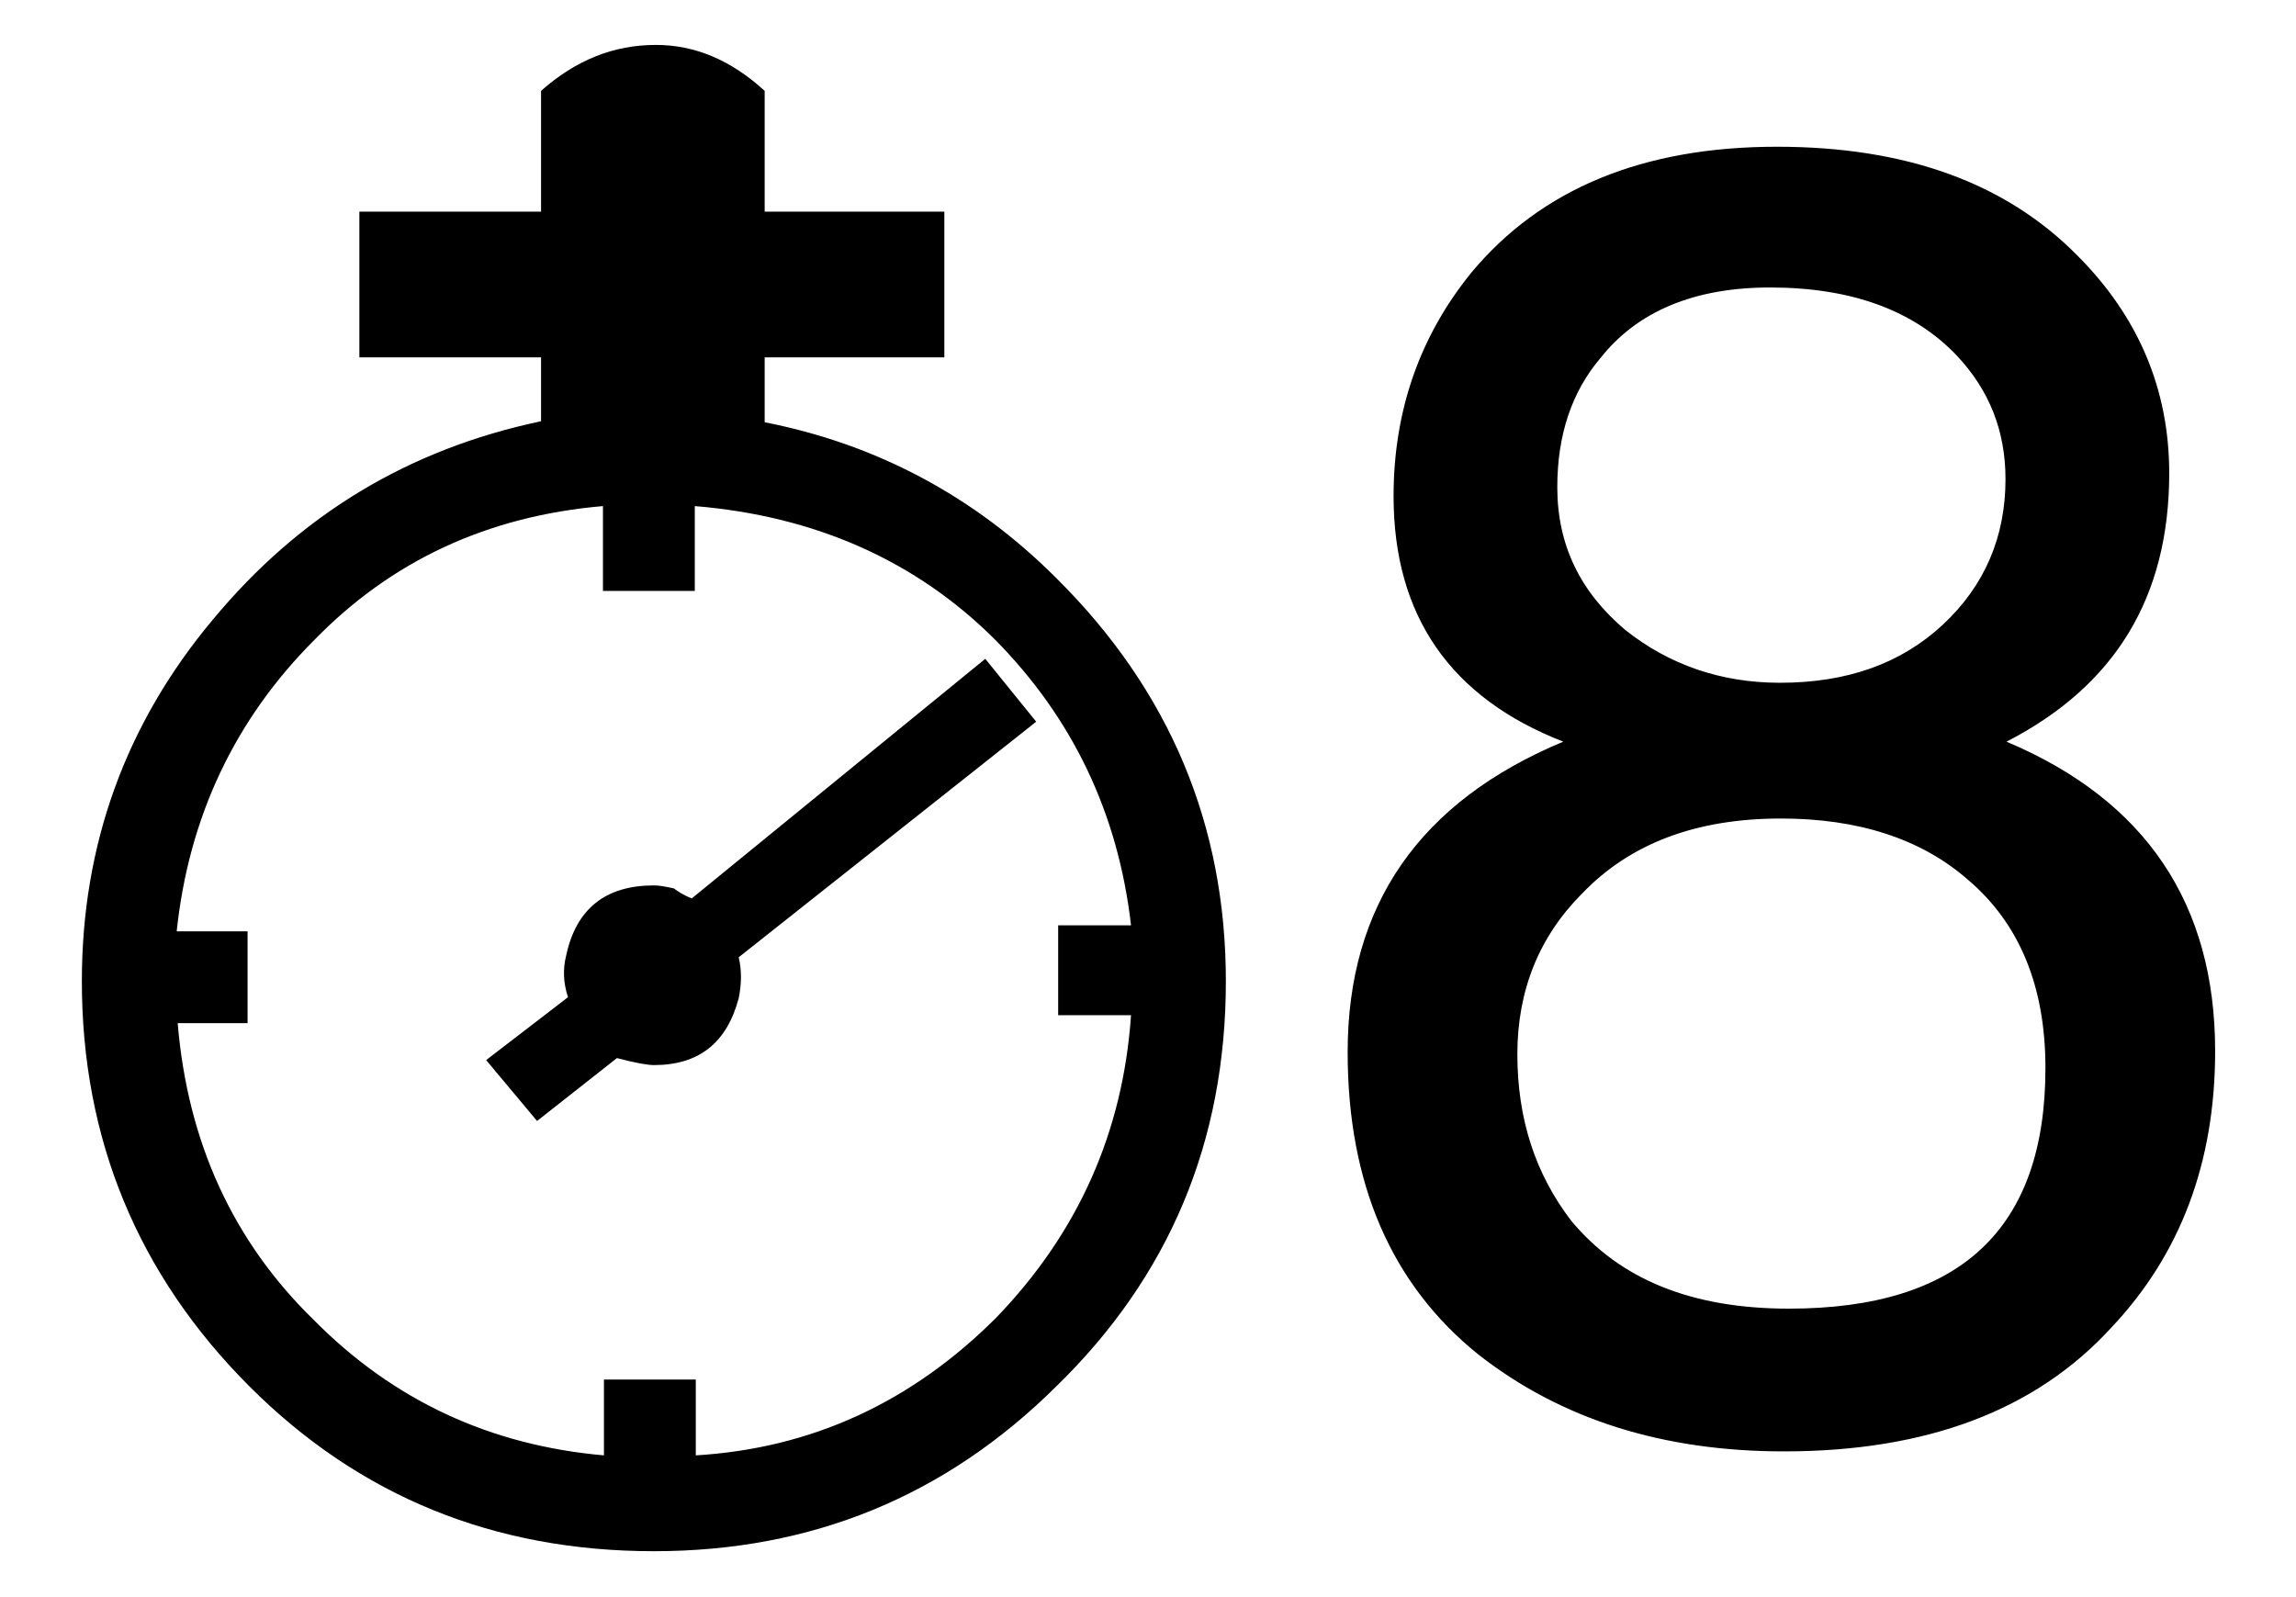 <?xml version="1.0" encoding="utf-8"?>
<!-- Generator: Adobe Illustrator 23.0.3, SVG Export Plug-In . SVG Version: 6.00 Build 0)  -->
<svg version="1.1" id="レイヤー_1" xmlns="http://www.w3.org/2000/svg" xmlns:xlink="http://www.w3.org/1999/xlink" x="0px"
	 y="0px" width="23px" height="16px" viewBox="0 0 23 16" enable-background="new 0 0 23 16" xml:space="preserve">
<title>icon_timer-06sec</title>
<rect y="0" fill="none" width="23" height="16"/>
<g>
	<path d="M12.28,9.83c0,1.61-0.57,2.96-1.7,4.06c-1.11,1.1-2.45,1.65-4.03,1.65c-1.6,0-2.95-0.55-4.05-1.65
		c-1.12-1.12-1.68-2.48-1.68-4.06c0-1.37,0.44-2.58,1.31-3.62C3,5.16,4.09,4.5,5.42,4.22V3.58H3.6V2.12h1.82V0.91
		C5.77,0.6,6.15,0.45,6.57,0.45c0.39,0,0.75,0.15,1.09,0.46v1.21h1.8v1.46h-1.8v0.65c1.12,0.22,2.1,0.74,2.92,1.56
		C11.72,6.92,12.28,8.27,12.28,9.83z M11.33,10.17H10.6v-0.9h0.73c-0.13-1.13-0.59-2.08-1.36-2.86c-0.79-0.79-1.8-1.24-3.01-1.34
		v0.85H6.04V5.07c-1.16,0.1-2.12,0.55-2.89,1.34c-0.8,0.8-1.26,1.78-1.38,2.92h0.71v0.92H1.78c0.1,1.2,0.56,2.19,1.36,2.97
		c0.8,0.81,1.77,1.26,2.91,1.36v-0.76h0.92v0.76c1.16-0.07,2.16-0.53,3.01-1.38C10.8,12.35,11.25,11.34,11.33,10.17z M10.38,7.23
		L7.4,9.59c0.03,0.13,0.03,0.26,0,0.41C7.28,10.45,7,10.67,6.55,10.67c-0.06,0-0.18-0.02-0.37-0.07l-0.8,0.63l-0.51-0.61l0.82-0.63
		C5.64,9.84,5.64,9.7,5.67,9.58c0.1-0.48,0.4-0.71,0.88-0.71c0.05,0,0.11,0.01,0.2,0.03C6.79,8.93,6.85,8.97,6.93,9l2.94-2.4
		L10.38,7.23z M22.19,10.53c0,1.12-0.35,2.04-1.04,2.77c-0.76,0.83-1.85,1.24-3.28,1.24c-1.21,0-2.23-0.32-3.06-0.97
		c-0.87-0.7-1.31-1.71-1.31-3.03c0-1.47,0.72-2.51,2.16-3.11c-1.13-0.44-1.7-1.26-1.7-2.46c0-0.85,0.26-1.6,0.78-2.24
		c0.7-0.84,1.72-1.26,3.06-1.26c1.29,0,2.29,0.36,3.01,1.09c0.61,0.61,0.92,1.34,0.92,2.18c0,1.24-0.54,2.13-1.63,2.69
		C21.5,8.02,22.19,9.06,22.19,10.53z M20.49,10.7c0-0.82-0.26-1.45-0.78-1.89c-0.47-0.41-1.1-0.61-1.87-0.61
		c-0.85,0-1.51,0.25-1.99,0.75c-0.43,0.43-0.65,0.97-0.65,1.61c0,0.65,0.18,1.2,0.54,1.67c0.49,0.59,1.21,0.88,2.18,0.88
		C19.64,13.11,20.49,12.31,20.49,10.7z M20.09,4.8c0-0.48-0.16-0.89-0.49-1.24c-0.43-0.45-1.05-0.68-1.87-0.68
		c-0.76,0-1.33,0.24-1.7,0.71c-0.28,0.33-0.43,0.76-0.43,1.29c0,0.58,0.23,1.05,0.68,1.43c0.44,0.35,0.96,0.53,1.55,0.53
		c0.67,0,1.21-0.19,1.63-0.58C19.88,5.87,20.09,5.38,20.09,4.8z"/>
</g>
</svg>
